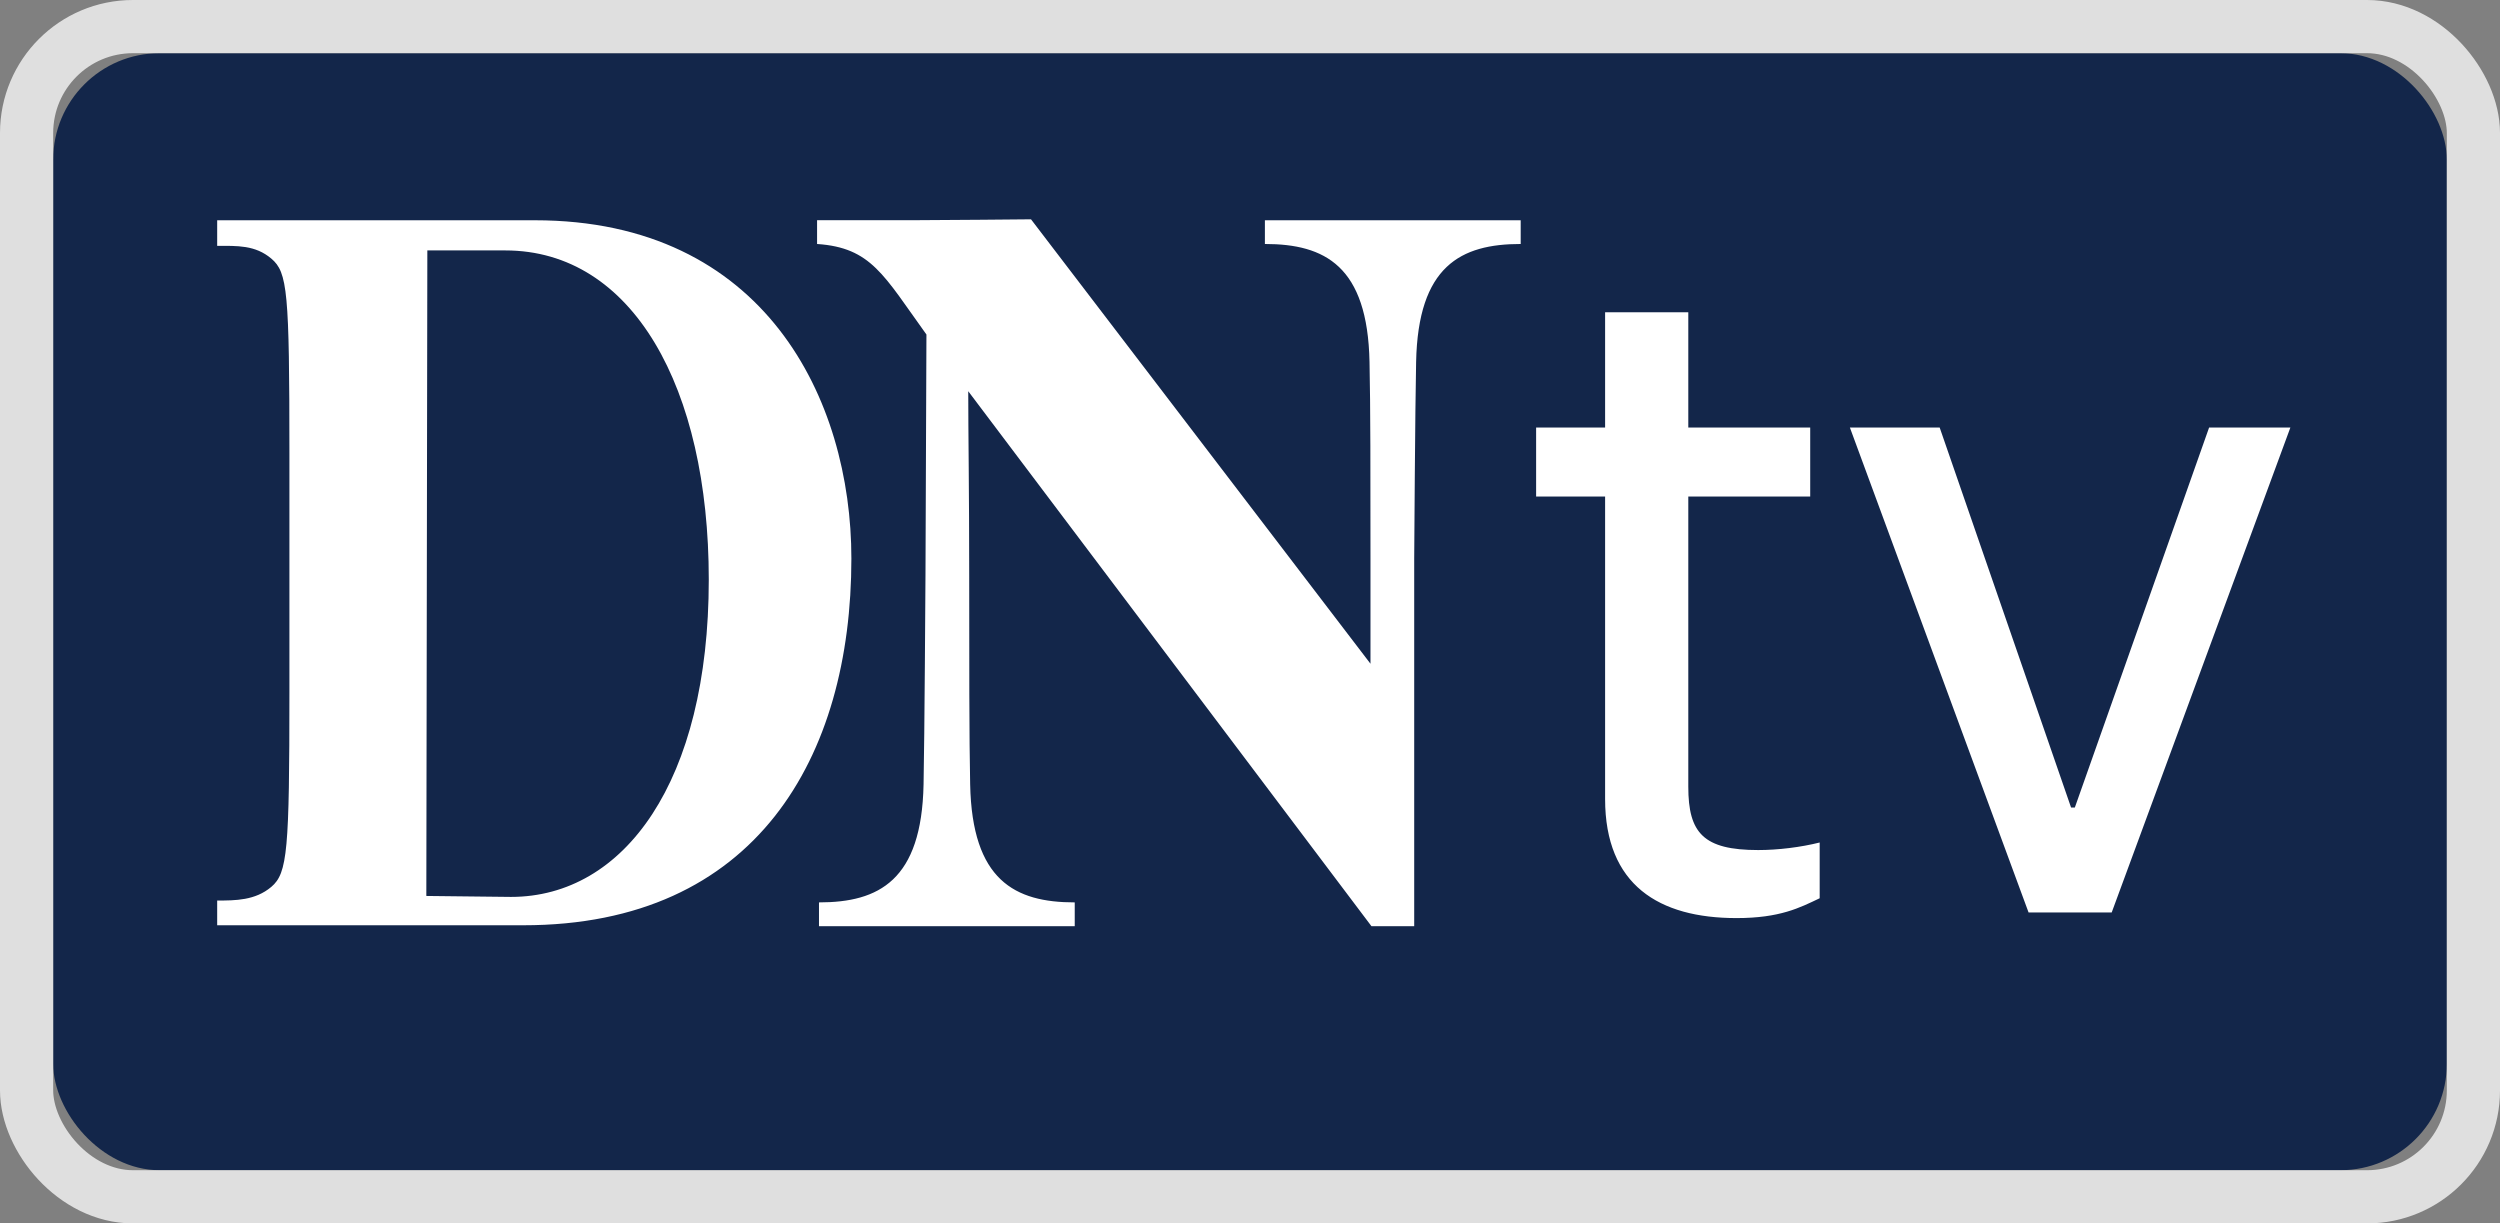 <svg xmlns="http://www.w3.org/2000/svg" width="47" height="23" viewBox="0 0 47 23"><rect x="0" y="0" width="47" height="23" fill="#808080" stroke="none"/><g fill="none" fill-rule="evenodd"><rect width="45" height="21" x="1" y="1" fill="#13264A" rx="2"/><rect width="46" height="22" x=".5" y=".5" stroke="#FFF" opacity=".75" rx="2"/><path fill="#FFF" fill-rule="nonzero" d="M9.839,17.395 L7.819,17.395 L4.083,17.395 L4.083,16.93 C4.423,16.93 4.798,16.93 5.101,16.673 C5.406,16.415 5.441,15.985 5.441,13.011 L5.441,11.911 L5.441,8.524 C5.441,5.481 5.406,5.12 5.101,4.862 C4.798,4.605 4.458,4.622 4.083,4.622 L4.083,4.141 L7.05,4.141 L10.054,4.141 C14.379,4.141 16.006,7.51 16.006,10.501 C16.006,14.231 14.219,17.395 9.839,17.395 Z M9.499,4.708 L8.034,4.708 L8.015,16.844 C8.015,16.844 9.446,16.862 9.606,16.862 C11.734,16.862 13.325,14.696 13.325,10.896 C13.325,7.286 11.894,4.708 9.499,4.708 Z M28.589,4.587 C27.463,4.587 26.659,5 26.623,6.805 C26.605,7.613 26.587,10.501 26.587,10.501 L26.587,13.527 L26.587,13.544 L26.587,17.412 L26.569,17.412 L25.783,17.412 L18.203,7.355 C18.203,8.146 18.221,9.246 18.221,10.81 C18.221,12.323 18.221,13.939 18.239,14.747 C18.275,16.552 19.079,16.965 20.205,16.965 L20.205,17.412 L18.543,17.412 L15.397,17.412 L15.397,16.965 C16.523,16.965 17.327,16.552 17.363,14.747 C17.381,13.939 17.399,10.81 17.399,10.81 L17.417,6.289 C16.612,5.172 16.38,4.656 15.361,4.587 L15.361,4.14 L17.167,4.14 C17.631,4.14 19.383,4.123 19.383,4.123 L25.765,12.478 L25.765,10.501 C25.765,8.988 25.765,7.613 25.747,6.805 C25.711,5 24.907,4.587 23.78,4.587 L23.78,4.141 L25.443,4.141 L28.589,4.141 L28.589,4.587 Z M32.646,17.26 C31.189,17.26 30.176,16.639 30.176,15.022 L30.176,9.335 L28.879,9.335 L28.879,8.038 L30.176,8.038 L30.176,5.87 L31.74,5.87 L31.74,8.038 L34.032,8.038 L34.032,9.335 L31.74,9.335 L31.74,14.791 C31.74,15.661 32.024,15.981 33.055,15.981 C33.428,15.981 33.854,15.928 34.21,15.839 L34.21,16.887 C33.837,17.065 33.463,17.26 32.646,17.26 Z M38.137,17.154 L34.778,8.038 L36.466,8.038 L38.936,15.181 L39.007,15.181 L41.531,8.038 L43.059,8.038 L39.7,17.154 L38.137,17.154 Z"/></g></svg>